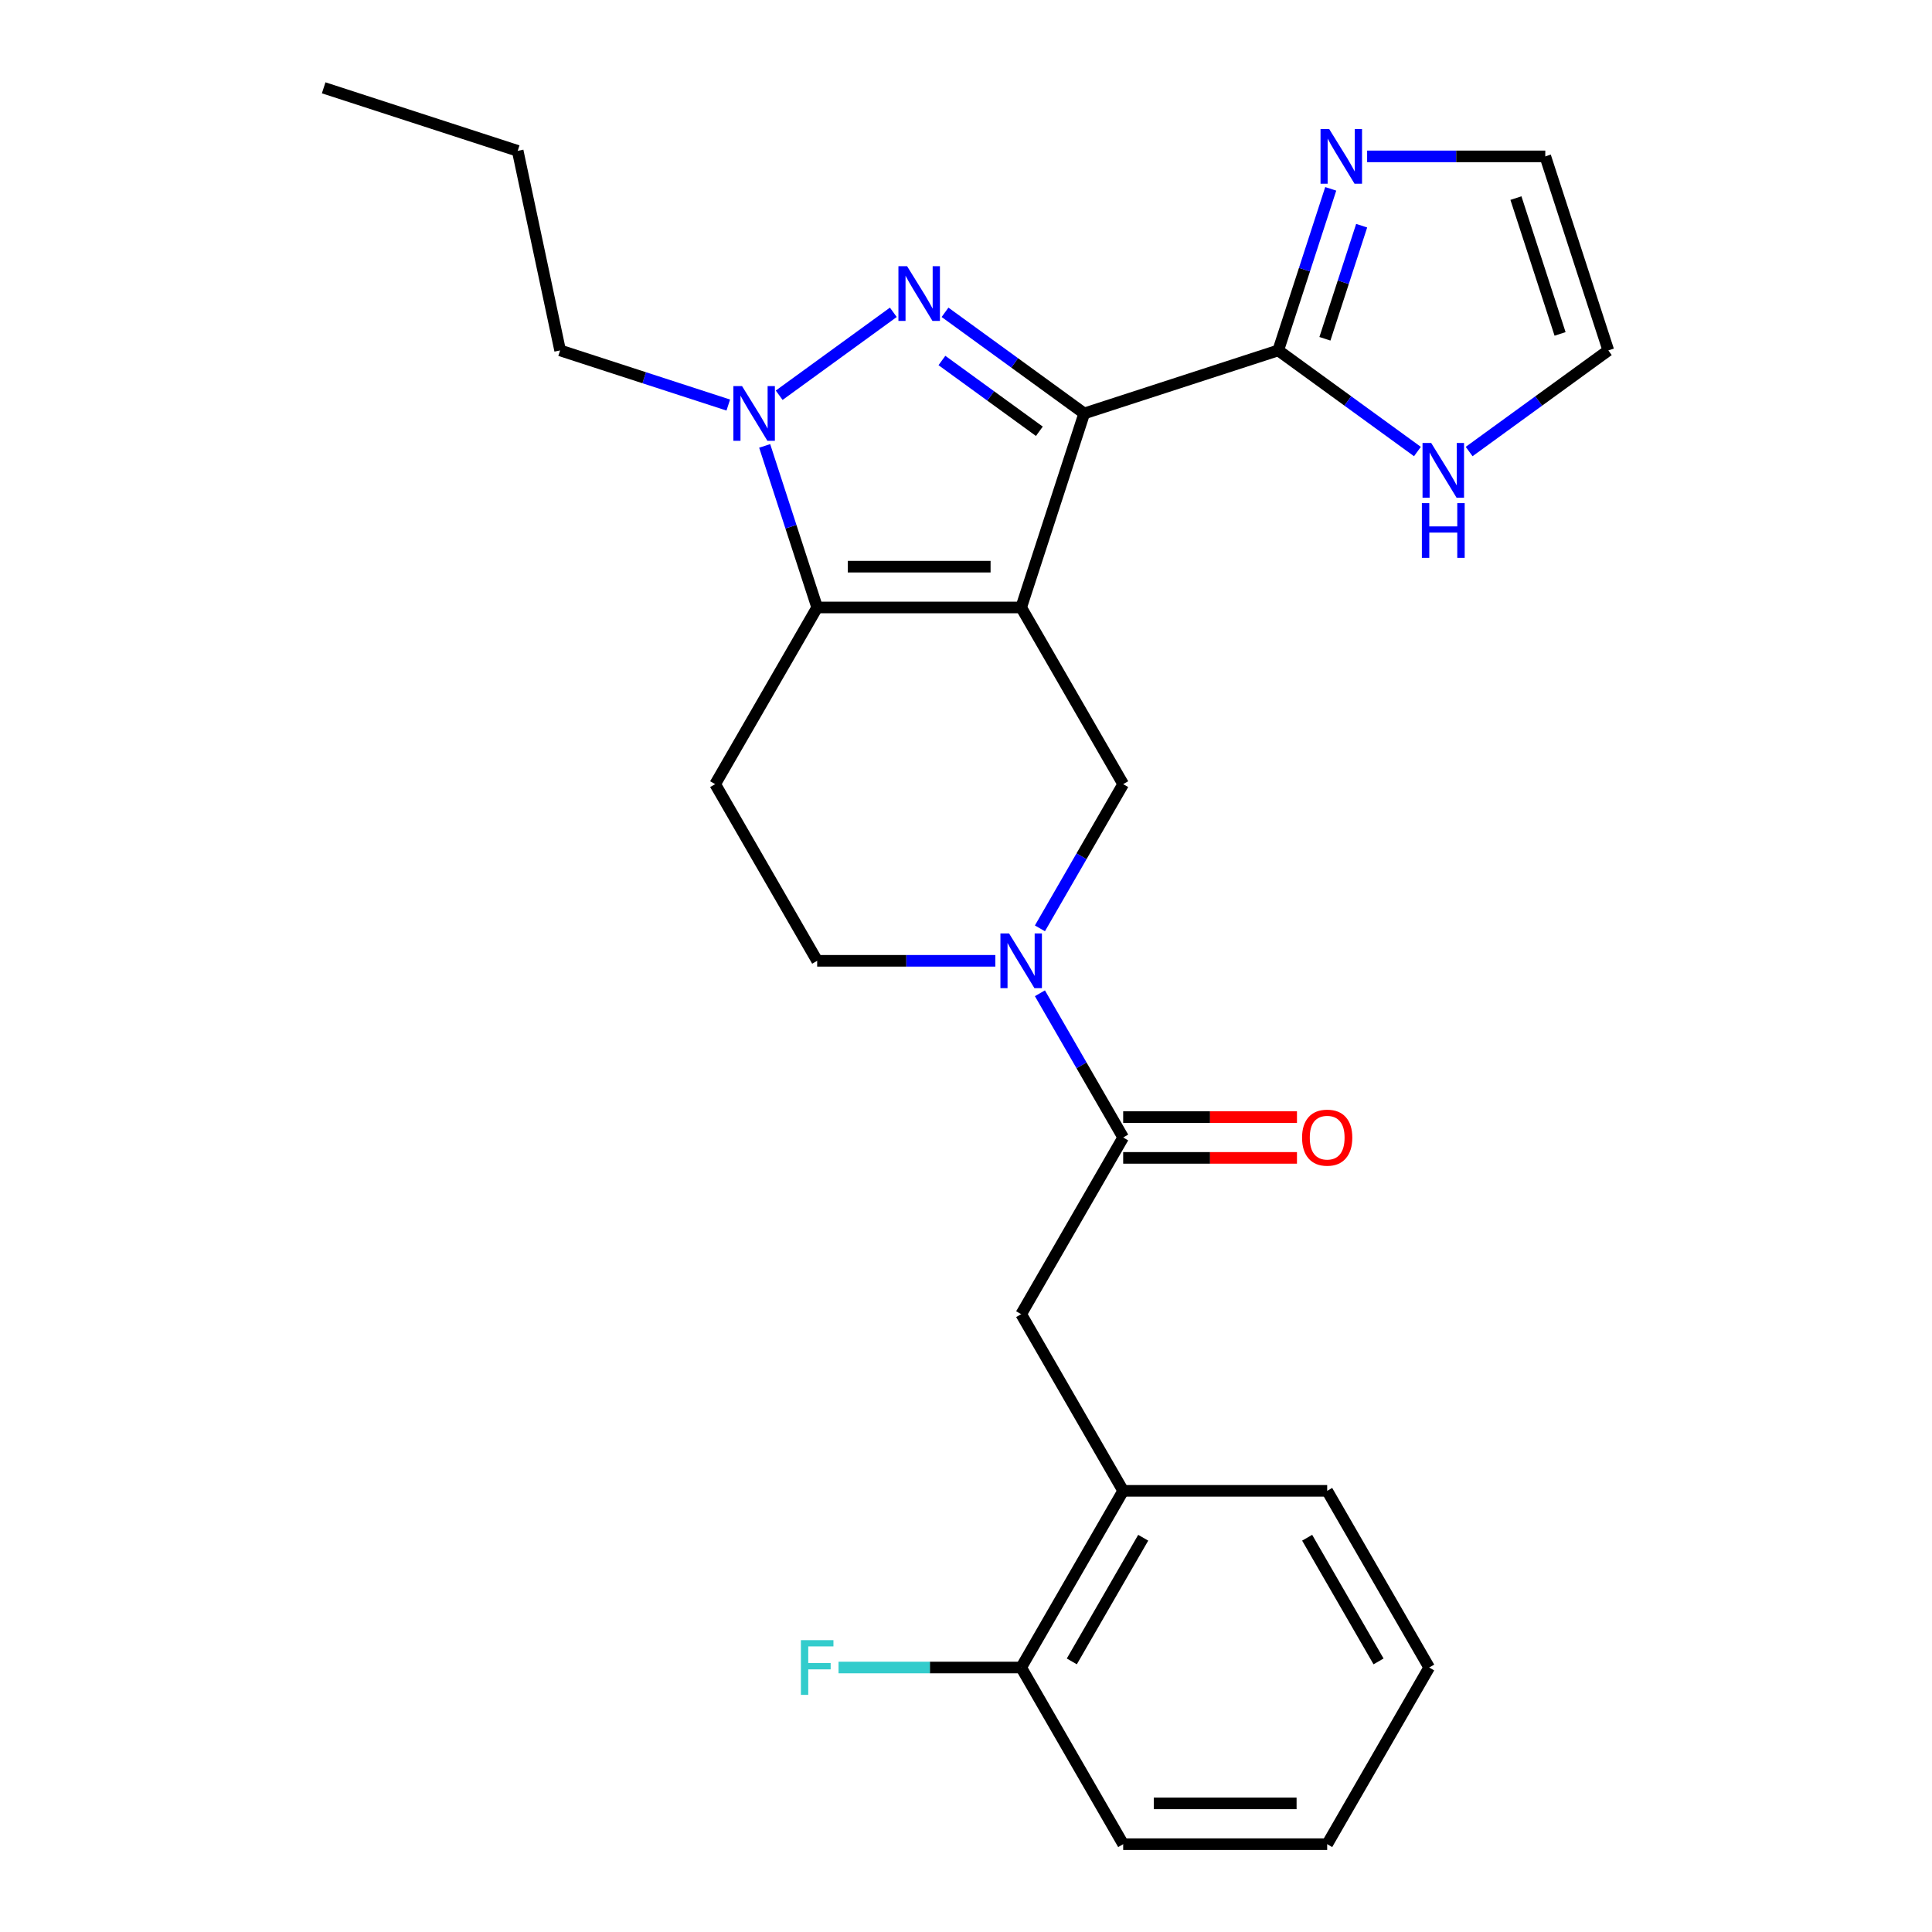 <?xml version='1.0' encoding='iso-8859-1'?>
<svg version='1.1' baseProfile='full'
              xmlns='http://www.w3.org/2000/svg'
                      xmlns:rdkit='http://www.rdkit.org/xml'
                      xmlns:xlink='http://www.w3.org/1999/xlink'
                  xml:space='preserve'
width='1000px' height='1000px' viewBox='0 0 1000 1000'>
<!-- END OF HEADER -->
<rect style='opacity:1.0;fill:#FFFFFF;stroke:none' width='1000' height='1000' x='0' y='0'> </rect>
<path class='bond-0' d='M 528.559,314.424 L 561.189,214' style='fill:none;fill-rule:evenodd;stroke:#000000;stroke-width:6px;stroke-linecap:butt;stroke-linejoin:miter;stroke-opacity:1' />
<path class='bond-2' d='M 528.559,314.424 L 422.967,314.424' style='fill:none;fill-rule:evenodd;stroke:#000000;stroke-width:6px;stroke-linecap:butt;stroke-linejoin:miter;stroke-opacity:1' />
<path class='bond-2' d='M 512.72,293.306 L 438.806,293.306' style='fill:none;fill-rule:evenodd;stroke:#000000;stroke-width:6px;stroke-linecap:butt;stroke-linejoin:miter;stroke-opacity:1' />
<path class='bond-6' d='M 528.559,314.424 L 581.356,405.87' style='fill:none;fill-rule:evenodd;stroke:#000000;stroke-width:6px;stroke-linecap:butt;stroke-linejoin:miter;stroke-opacity:1' />
<path class='bond-1' d='M 561.189,214 L 525.166,187.827' style='fill:none;fill-rule:evenodd;stroke:#000000;stroke-width:6px;stroke-linecap:butt;stroke-linejoin:miter;stroke-opacity:1' />
<path class='bond-1' d='M 525.166,187.827 L 489.143,161.655' style='fill:none;fill-rule:evenodd;stroke:#0000FF;stroke-width:6px;stroke-linecap:butt;stroke-linejoin:miter;stroke-opacity:1' />
<path class='bond-1' d='M 537.969,223.233 L 512.753,204.912' style='fill:none;fill-rule:evenodd;stroke:#000000;stroke-width:6px;stroke-linecap:butt;stroke-linejoin:miter;stroke-opacity:1' />
<path class='bond-1' d='M 512.753,204.912 L 487.537,186.592' style='fill:none;fill-rule:evenodd;stroke:#0000FF;stroke-width:6px;stroke-linecap:butt;stroke-linejoin:miter;stroke-opacity:1' />
<path class='bond-5' d='M 561.189,214 L 661.614,181.37' style='fill:none;fill-rule:evenodd;stroke:#000000;stroke-width:6px;stroke-linecap:butt;stroke-linejoin:miter;stroke-opacity:1' />
<path class='bond-26' d='M 462.383,161.655 L 403.303,204.579' style='fill:none;fill-rule:evenodd;stroke:#0000FF;stroke-width:6px;stroke-linecap:butt;stroke-linejoin:miter;stroke-opacity:1' />
<path class='bond-3' d='M 422.967,314.424 L 409.381,272.612' style='fill:none;fill-rule:evenodd;stroke:#000000;stroke-width:6px;stroke-linecap:butt;stroke-linejoin:miter;stroke-opacity:1' />
<path class='bond-3' d='M 409.381,272.612 L 395.795,230.799' style='fill:none;fill-rule:evenodd;stroke:#0000FF;stroke-width:6px;stroke-linecap:butt;stroke-linejoin:miter;stroke-opacity:1' />
<path class='bond-9' d='M 422.967,314.424 L 370.17,405.87' style='fill:none;fill-rule:evenodd;stroke:#000000;stroke-width:6px;stroke-linecap:butt;stroke-linejoin:miter;stroke-opacity:1' />
<path class='bond-18' d='M 376.957,209.652 L 333.435,195.511' style='fill:none;fill-rule:evenodd;stroke:#0000FF;stroke-width:6px;stroke-linecap:butt;stroke-linejoin:miter;stroke-opacity:1' />
<path class='bond-18' d='M 333.435,195.511 L 289.912,181.37' style='fill:none;fill-rule:evenodd;stroke:#000000;stroke-width:6px;stroke-linecap:butt;stroke-linejoin:miter;stroke-opacity:1' />
<path class='bond-4' d='M 538.259,480.516 L 559.807,443.193' style='fill:none;fill-rule:evenodd;stroke:#0000FF;stroke-width:6px;stroke-linecap:butt;stroke-linejoin:miter;stroke-opacity:1' />
<path class='bond-4' d='M 559.807,443.193 L 581.356,405.87' style='fill:none;fill-rule:evenodd;stroke:#000000;stroke-width:6px;stroke-linecap:butt;stroke-linejoin:miter;stroke-opacity:1' />
<path class='bond-7' d='M 538.259,514.116 L 559.807,551.439' style='fill:none;fill-rule:evenodd;stroke:#0000FF;stroke-width:6px;stroke-linecap:butt;stroke-linejoin:miter;stroke-opacity:1' />
<path class='bond-7' d='M 559.807,551.439 L 581.356,588.762' style='fill:none;fill-rule:evenodd;stroke:#000000;stroke-width:6px;stroke-linecap:butt;stroke-linejoin:miter;stroke-opacity:1' />
<path class='bond-12' d='M 515.18,497.316 L 469.073,497.316' style='fill:none;fill-rule:evenodd;stroke:#0000FF;stroke-width:6px;stroke-linecap:butt;stroke-linejoin:miter;stroke-opacity:1' />
<path class='bond-12' d='M 469.073,497.316 L 422.967,497.316' style='fill:none;fill-rule:evenodd;stroke:#000000;stroke-width:6px;stroke-linecap:butt;stroke-linejoin:miter;stroke-opacity:1' />
<path class='bond-8' d='M 661.614,181.37 L 675.199,139.557' style='fill:none;fill-rule:evenodd;stroke:#000000;stroke-width:6px;stroke-linecap:butt;stroke-linejoin:miter;stroke-opacity:1' />
<path class='bond-8' d='M 675.199,139.557 L 688.785,97.745' style='fill:none;fill-rule:evenodd;stroke:#0000FF;stroke-width:6px;stroke-linecap:butt;stroke-linejoin:miter;stroke-opacity:1' />
<path class='bond-8' d='M 685.774,175.352 L 695.284,146.083' style='fill:none;fill-rule:evenodd;stroke:#000000;stroke-width:6px;stroke-linecap:butt;stroke-linejoin:miter;stroke-opacity:1' />
<path class='bond-8' d='M 695.284,146.083 L 704.794,116.815' style='fill:none;fill-rule:evenodd;stroke:#0000FF;stroke-width:6px;stroke-linecap:butt;stroke-linejoin:miter;stroke-opacity:1' />
<path class='bond-10' d='M 661.614,181.37 L 697.637,207.542' style='fill:none;fill-rule:evenodd;stroke:#000000;stroke-width:6px;stroke-linecap:butt;stroke-linejoin:miter;stroke-opacity:1' />
<path class='bond-10' d='M 697.637,207.542 L 733.66,233.714' style='fill:none;fill-rule:evenodd;stroke:#0000FF;stroke-width:6px;stroke-linecap:butt;stroke-linejoin:miter;stroke-opacity:1' />
<path class='bond-11' d='M 581.356,588.762 L 528.559,680.208' style='fill:none;fill-rule:evenodd;stroke:#000000;stroke-width:6px;stroke-linecap:butt;stroke-linejoin:miter;stroke-opacity:1' />
<path class='bond-15' d='M 581.356,599.321 L 626.332,599.321' style='fill:none;fill-rule:evenodd;stroke:#000000;stroke-width:6px;stroke-linecap:butt;stroke-linejoin:miter;stroke-opacity:1' />
<path class='bond-15' d='M 626.332,599.321 L 671.308,599.321' style='fill:none;fill-rule:evenodd;stroke:#FF0000;stroke-width:6px;stroke-linecap:butt;stroke-linejoin:miter;stroke-opacity:1' />
<path class='bond-15' d='M 581.356,578.203 L 626.332,578.203' style='fill:none;fill-rule:evenodd;stroke:#000000;stroke-width:6px;stroke-linecap:butt;stroke-linejoin:miter;stroke-opacity:1' />
<path class='bond-15' d='M 626.332,578.203 L 671.308,578.203' style='fill:none;fill-rule:evenodd;stroke:#FF0000;stroke-width:6px;stroke-linecap:butt;stroke-linejoin:miter;stroke-opacity:1' />
<path class='bond-14' d='M 707.624,80.945 L 753.73,80.945' style='fill:none;fill-rule:evenodd;stroke:#0000FF;stroke-width:6px;stroke-linecap:butt;stroke-linejoin:miter;stroke-opacity:1' />
<path class='bond-14' d='M 753.73,80.945 L 799.836,80.945' style='fill:none;fill-rule:evenodd;stroke:#000000;stroke-width:6px;stroke-linecap:butt;stroke-linejoin:miter;stroke-opacity:1' />
<path class='bond-27' d='M 370.17,405.87 L 422.967,497.316' style='fill:none;fill-rule:evenodd;stroke:#000000;stroke-width:6px;stroke-linecap:butt;stroke-linejoin:miter;stroke-opacity:1' />
<path class='bond-16' d='M 760.42,233.714 L 796.443,207.542' style='fill:none;fill-rule:evenodd;stroke:#0000FF;stroke-width:6px;stroke-linecap:butt;stroke-linejoin:miter;stroke-opacity:1' />
<path class='bond-16' d='M 796.443,207.542 L 832.466,181.37' style='fill:none;fill-rule:evenodd;stroke:#000000;stroke-width:6px;stroke-linecap:butt;stroke-linejoin:miter;stroke-opacity:1' />
<path class='bond-13' d='M 528.559,680.208 L 581.356,771.654' style='fill:none;fill-rule:evenodd;stroke:#000000;stroke-width:6px;stroke-linecap:butt;stroke-linejoin:miter;stroke-opacity:1' />
<path class='bond-17' d='M 581.356,771.654 L 528.559,863.1' style='fill:none;fill-rule:evenodd;stroke:#000000;stroke-width:6px;stroke-linecap:butt;stroke-linejoin:miter;stroke-opacity:1' />
<path class='bond-17' d='M 591.725,795.93 L 554.768,859.942' style='fill:none;fill-rule:evenodd;stroke:#000000;stroke-width:6px;stroke-linecap:butt;stroke-linejoin:miter;stroke-opacity:1' />
<path class='bond-20' d='M 581.356,771.654 L 686.948,771.654' style='fill:none;fill-rule:evenodd;stroke:#000000;stroke-width:6px;stroke-linecap:butt;stroke-linejoin:miter;stroke-opacity:1' />
<path class='bond-28' d='M 799.836,80.945 L 832.466,181.37' style='fill:none;fill-rule:evenodd;stroke:#000000;stroke-width:6px;stroke-linecap:butt;stroke-linejoin:miter;stroke-opacity:1' />
<path class='bond-28' d='M 784.646,102.535 L 807.487,172.832' style='fill:none;fill-rule:evenodd;stroke:#000000;stroke-width:6px;stroke-linecap:butt;stroke-linejoin:miter;stroke-opacity:1' />
<path class='bond-19' d='M 528.559,863.1 L 481.293,863.1' style='fill:none;fill-rule:evenodd;stroke:#000000;stroke-width:6px;stroke-linecap:butt;stroke-linejoin:miter;stroke-opacity:1' />
<path class='bond-19' d='M 481.293,863.1 L 434.027,863.1' style='fill:none;fill-rule:evenodd;stroke:#33CCCC;stroke-width:6px;stroke-linecap:butt;stroke-linejoin:miter;stroke-opacity:1' />
<path class='bond-21' d='M 528.559,863.1 L 581.356,954.545' style='fill:none;fill-rule:evenodd;stroke:#000000;stroke-width:6px;stroke-linecap:butt;stroke-linejoin:miter;stroke-opacity:1' />
<path class='bond-22' d='M 289.912,181.37 L 267.958,78.085' style='fill:none;fill-rule:evenodd;stroke:#000000;stroke-width:6px;stroke-linecap:butt;stroke-linejoin:miter;stroke-opacity:1' />
<path class='bond-23' d='M 686.948,771.654 L 739.745,863.1' style='fill:none;fill-rule:evenodd;stroke:#000000;stroke-width:6px;stroke-linecap:butt;stroke-linejoin:miter;stroke-opacity:1' />
<path class='bond-23' d='M 676.579,795.93 L 713.536,859.942' style='fill:none;fill-rule:evenodd;stroke:#000000;stroke-width:6px;stroke-linecap:butt;stroke-linejoin:miter;stroke-opacity:1' />
<path class='bond-29' d='M 581.356,954.545 L 686.948,954.545' style='fill:none;fill-rule:evenodd;stroke:#000000;stroke-width:6px;stroke-linecap:butt;stroke-linejoin:miter;stroke-opacity:1' />
<path class='bond-29' d='M 597.195,933.427 L 671.109,933.427' style='fill:none;fill-rule:evenodd;stroke:#000000;stroke-width:6px;stroke-linecap:butt;stroke-linejoin:miter;stroke-opacity:1' />
<path class='bond-24' d='M 267.958,78.085 L 167.534,45.455' style='fill:none;fill-rule:evenodd;stroke:#000000;stroke-width:6px;stroke-linecap:butt;stroke-linejoin:miter;stroke-opacity:1' />
<path class='bond-25' d='M 739.745,863.1 L 686.948,954.545' style='fill:none;fill-rule:evenodd;stroke:#000000;stroke-width:6px;stroke-linecap:butt;stroke-linejoin:miter;stroke-opacity:1' />
<path  class='atom-2' d='M 469.503 137.774
L 478.783 152.774
Q 479.703 154.254, 481.183 156.934
Q 482.663 159.614, 482.743 159.774
L 482.743 137.774
L 486.503 137.774
L 486.503 166.094
L 482.623 166.094
L 472.663 149.694
Q 471.503 147.774, 470.263 145.574
Q 469.063 143.374, 468.703 142.694
L 468.703 166.094
L 465.023 166.094
L 465.023 137.774
L 469.503 137.774
' fill='#0000FF'/>
<path  class='atom-4' d='M 384.077 199.84
L 393.357 214.84
Q 394.277 216.32, 395.757 219
Q 397.237 221.68, 397.317 221.84
L 397.317 199.84
L 401.077 199.84
L 401.077 228.16
L 397.197 228.16
L 387.237 211.76
Q 386.077 209.84, 384.837 207.64
Q 383.637 205.44, 383.277 204.76
L 383.277 228.16
L 379.597 228.16
L 379.597 199.84
L 384.077 199.84
' fill='#0000FF'/>
<path  class='atom-5' d='M 522.299 483.156
L 531.579 498.156
Q 532.499 499.636, 533.979 502.316
Q 535.459 504.996, 535.539 505.156
L 535.539 483.156
L 539.299 483.156
L 539.299 511.476
L 535.419 511.476
L 525.459 495.076
Q 524.299 493.156, 523.059 490.956
Q 521.859 488.756, 521.499 488.076
L 521.499 511.476
L 517.819 511.476
L 517.819 483.156
L 522.299 483.156
' fill='#0000FF'/>
<path  class='atom-9' d='M 687.984 66.785
L 697.264 81.785
Q 698.184 83.265, 699.664 85.945
Q 701.144 88.625, 701.224 88.785
L 701.224 66.785
L 704.984 66.785
L 704.984 95.105
L 701.104 95.105
L 691.144 78.705
Q 689.984 76.785, 688.744 74.585
Q 687.544 72.385, 687.184 71.705
L 687.184 95.105
L 683.504 95.105
L 683.504 66.785
L 687.984 66.785
' fill='#0000FF'/>
<path  class='atom-11' d='M 740.78 229.275
L 750.06 244.275
Q 750.98 245.755, 752.46 248.435
Q 753.94 251.115, 754.02 251.275
L 754.02 229.275
L 757.78 229.275
L 757.78 257.595
L 753.9 257.595
L 743.94 241.195
Q 742.78 239.275, 741.54 237.075
Q 740.34 234.875, 739.98 234.195
L 739.98 257.595
L 736.3 257.595
L 736.3 229.275
L 740.78 229.275
' fill='#0000FF'/>
<path  class='atom-11' d='M 735.96 260.427
L 739.8 260.427
L 739.8 272.467
L 754.28 272.467
L 754.28 260.427
L 758.12 260.427
L 758.12 288.747
L 754.28 288.747
L 754.28 275.667
L 739.8 275.667
L 739.8 288.747
L 735.96 288.747
L 735.96 260.427
' fill='#0000FF'/>
<path  class='atom-16' d='M 673.948 588.842
Q 673.948 582.042, 677.308 578.242
Q 680.668 574.442, 686.948 574.442
Q 693.228 574.442, 696.588 578.242
Q 699.948 582.042, 699.948 588.842
Q 699.948 595.722, 696.548 599.642
Q 693.148 603.522, 686.948 603.522
Q 680.708 603.522, 677.308 599.642
Q 673.948 595.762, 673.948 588.842
M 686.948 600.322
Q 691.268 600.322, 693.588 597.442
Q 695.948 594.522, 695.948 588.842
Q 695.948 583.282, 693.588 580.482
Q 691.268 577.642, 686.948 577.642
Q 682.628 577.642, 680.268 580.442
Q 677.948 583.242, 677.948 588.842
Q 677.948 594.562, 680.268 597.442
Q 682.628 600.322, 686.948 600.322
' fill='#FF0000'/>
<path  class='atom-20' d='M 414.547 848.94
L 431.387 848.94
L 431.387 852.18
L 418.347 852.18
L 418.347 860.78
L 429.947 860.78
L 429.947 864.06
L 418.347 864.06
L 418.347 877.26
L 414.547 877.26
L 414.547 848.94
' fill='#33CCCC'/>
</svg>
